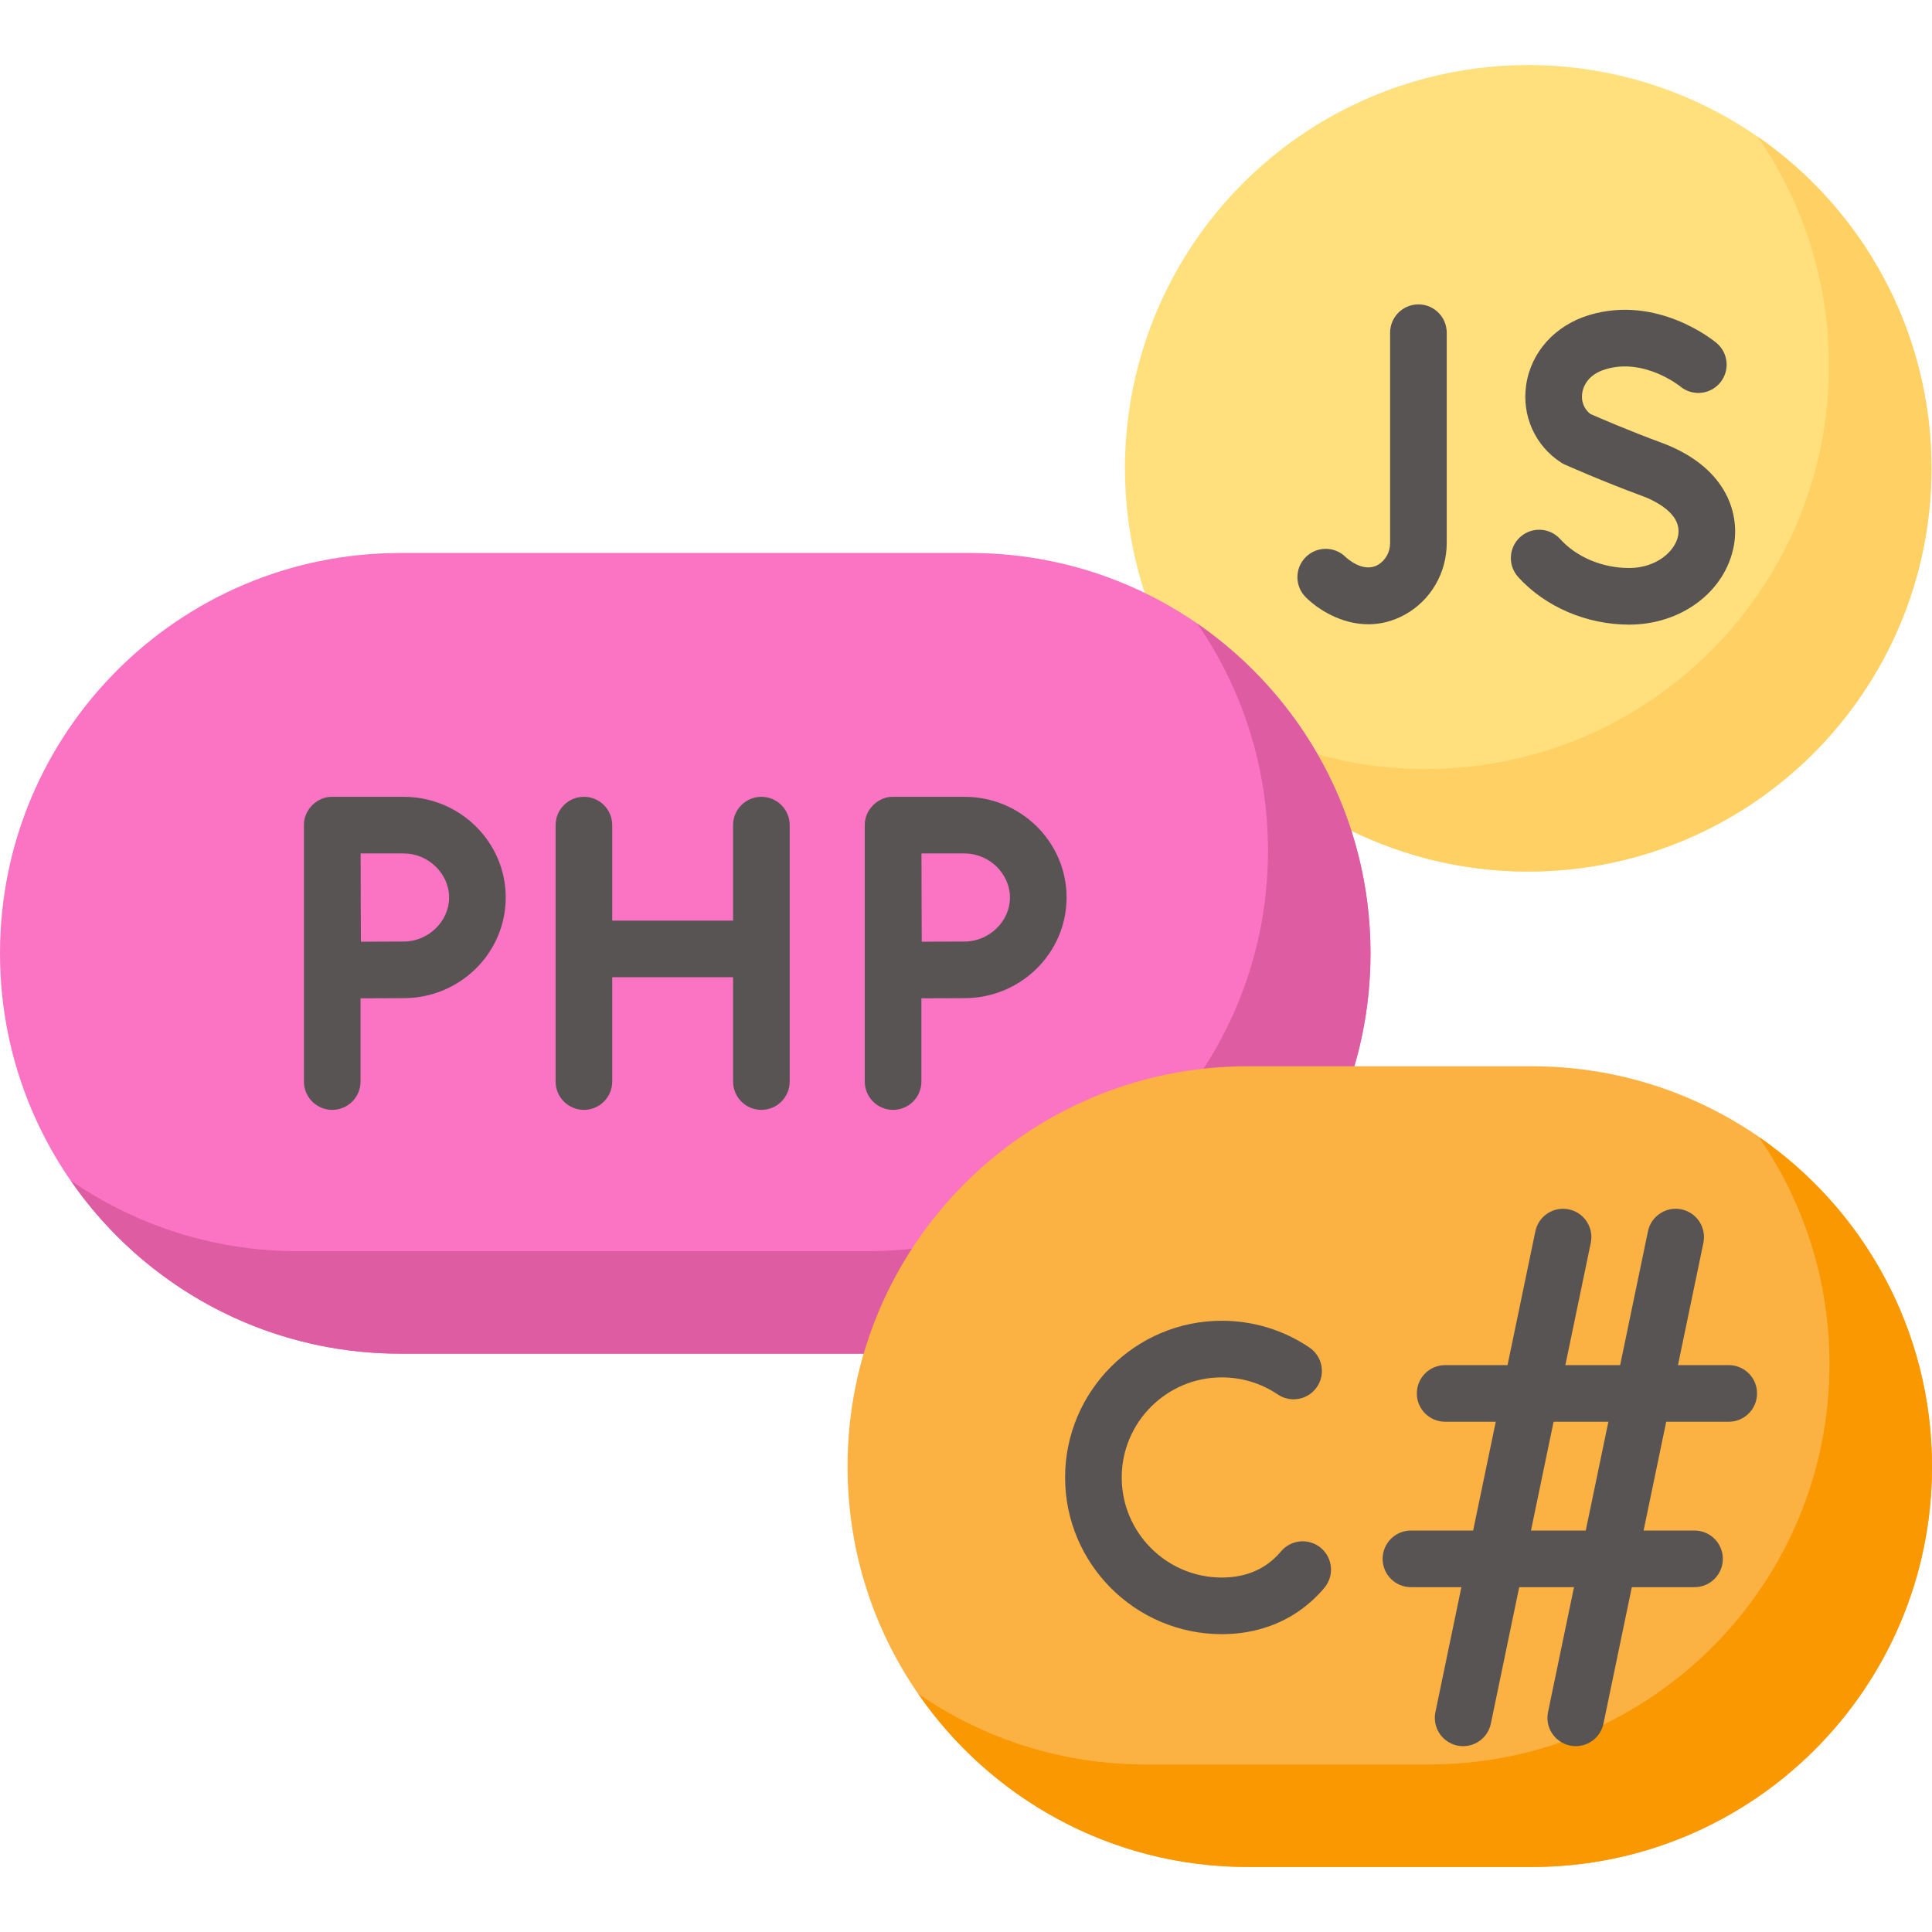 <?xml version="1.0" encoding="UTF-8"?>
<svg xmlns="http://www.w3.org/2000/svg" xmlns:xlink="http://www.w3.org/1999/xlink" xmlns:svgjs="http://svgjs.com/svgjs" version="1.1" width="512" height="512" x="0" y="0" viewBox="0 0 512 512" style="enable-background:new 0 0 512 512" xml:space="preserve">
  <g>
    <g>
      <g>
        <circle cx="404.988" cy="124.1" fill="#FFE07D" r="106.868" data-original="#ffe07d"></circle>
      </g>
      <g>
        <path d="m465.742 36.179c11.944 17.251 18.947 38.183 18.947 60.754 0 59.021-47.846 106.868-106.867 106.868-22.571 0-43.503-7.003-60.754-18.947 19.288 27.86 51.47 46.113 87.921 46.113 59.021 0 106.867-47.846 106.867-106.868 0-36.449-18.254-68.631-46.114-87.92z" fill="#FFD064" data-original="#ffd064"></path>
      </g>
      <g>
        <g>
          <g>
            <g>
              <path d="m362.629 165.44c-7.223 0-13.42-3.979-16.622-7.201-2.921-2.939-2.906-7.689.032-10.61 2.923-2.905 7.639-2.907 10.562-.016.275.262 4.595 4.279 8.478 2.123 2.044-1.135 3.314-3.369 3.314-5.831v-55.737c0-4.144 3.359-7.503 7.503-7.503s7.503 3.359 7.503 7.503v55.737c0 7.91-4.229 15.172-11.035 18.951-3.332 1.848-6.629 2.584-9.735 2.584z" fill="#595454" data-original="#595454"></path>
            </g>
          </g>
        </g>
        <g>
          <g>
            <path d="m431.743 165.534c-11.259 0-22.252-4.713-29.406-12.608-2.782-3.07-2.549-7.815.522-10.598 3.07-2.782 7.815-2.549 10.598.522 4.357 4.808 11.193 7.679 18.286 7.679 7.164 0 12.23-4.397 12.989-8.647 1.047-5.868-6.395-9.289-9.643-10.487-10.58-3.903-19.973-8.084-20.368-8.259-.361-.161-.709-.351-1.04-.567-6.87-4.479-10.408-12.335-9.236-20.502 1.253-8.731 7.654-15.848 16.706-18.574 18.161-5.47 33.123 6.872 33.751 7.4 3.172 2.667 3.581 7.399.915 10.571-2.657 3.16-7.365 3.579-10.536.944-.205-.165-9.568-7.63-19.802-4.548-4.972 1.498-5.978 4.932-6.18 6.339-.315 2.19.494 4.216 2.176 5.514 2.267.994 10.236 4.441 18.809 7.603 16.657 6.144 20.851 18.081 19.222 27.203-2.177 12.177-13.852 21.015-27.763 21.015z" fill="#595454" data-original="#595454"></path>
          </g>
        </g>
      </g>
      <g>
        <path d="m257.14 358.743h-151.082c-58.574 0-106.058-47.484-106.058-106.058v-.08c0-58.574 47.484-106.058 106.058-106.058h151.082c58.574 0 106.058 47.484 106.058 106.058v.08c0 58.574-47.484 106.058-106.058 106.058z" fill="#FB74C4" data-original="#fb74c4"></path>
      </g>
      <g>
        <path d="m317.301 165.277c11.809 17.105 18.73 37.843 18.73 60.201 0 58.596-47.502 106.098-106.098 106.098h-151.001c-22.358 0-43.096-6.922-60.201-18.73 19.14 27.724 51.129 45.897 87.368 45.897h151.001c58.596 0 106.098-47.502 106.098-106.098 0-36.239-18.173-68.228-45.897-87.368z" fill="#DD5CA2" data-original="#dd5ca2"></path>
      </g>
      <g fill="#595454">
        <path d="m154.744 211.163c-4.144 0-7.503 3.359-7.503 7.503v67.958c0 4.144 3.359 7.503 7.503 7.503s7.503-3.359 7.503-7.503v-27.642h32.023v27.642c0 4.144 3.359 7.503 7.503 7.503s7.503-3.359 7.503-7.503v-67.958c0-4.144-3.359-7.503-7.503-7.503s-7.503 3.359-7.503 7.503v25.311h-32.023v-25.311c-.001-4.144-3.359-7.503-7.503-7.503z" fill="#595454" data-original="#595454"></path>
        <path d="m95.549 286.624v-22.057c4.05-.021 8.782-.043 11.42-.043 14.919 0 27.056-11.969 27.056-26.681s-12.137-26.68-27.056-26.68h-18.923c-4.032-.08-7.573 3.478-7.503 7.503v67.958c0 4.144 3.359 7.503 7.503 7.503s7.503-3.359 7.503-7.503zm11.421-60.455c6.532 0 12.05 5.346 12.05 11.675s-5.519 11.675-12.05 11.675c-2.619 0-7.293.021-11.329.042-.021-4.163-.043-9.03-.043-11.717 0-2.269-.013-7.322-.025-11.675z" fill="#595454" data-original="#595454"></path>
        <path d="m244.179 286.624v-22.057c4.05-.021 8.782-.043 11.42-.043 14.919 0 27.056-11.969 27.056-26.681s-12.137-26.68-27.056-26.68h-18.923c-4.032-.08-7.573 3.478-7.503 7.503v67.958c0 4.144 3.359 7.503 7.503 7.503s7.503-3.359 7.503-7.503zm11.42-60.455c6.532 0 12.05 5.346 12.05 11.675s-5.519 11.675-12.05 11.675c-2.619 0-7.293.021-11.329.042-.021-4.163-.043-9.03-.043-11.717 0-2.269-.013-7.322-.025-11.675z" fill="#595454" data-original="#595454"></path>
      </g>
      <g>
        <path d="m405.942 494.767h-75.275c-58.574 0-106.058-47.484-106.058-106.058v-.08c0-58.574 47.484-106.058 106.058-106.058h75.275c58.574 0 106.058 47.484 106.058 106.058v.08c0 58.575-47.484 106.058-106.058 106.058z" fill="#FCB143" data-original="#fcb143"></path>
      </g>
      <g>
        <path d="m466.103 301.302c11.809 17.105 18.73 37.843 18.73 60.201 0 58.596-47.502 106.098-106.098 106.098h-75.195c-22.358 0-43.096-6.922-60.201-18.73 19.14 27.724 51.129 45.897 87.368 45.897h75.195c58.596 0 106.098-47.502 106.098-106.098 0-36.239-18.173-68.228-45.897-87.368z" fill="#FA9801" data-original="#fa9801"></path>
      </g>
      <path d="m458.133 361.766h-13.451l6.735-32.401c.843-4.057-1.761-8.029-5.819-8.873-4.058-.843-8.031 1.762-8.873 5.819l-7.37 35.455h-14.517l6.735-32.401c.843-4.057-1.761-8.029-5.819-8.873-4.055-.843-8.03 1.762-8.872 5.819l-7.37 35.455h-16.536c-4.144 0-7.503 3.359-7.503 7.503s3.359 7.503 7.503 7.503h13.416l-5.994 28.835h-16.487c-4.144 0-7.503 3.359-7.503 7.503s3.359 7.503 7.503 7.503h13.368l-6.881 33.105c-.843 4.057 1.761 8.029 5.819 8.873.515.107 1.029.158 1.535.158 3.48 0 6.602-2.435 7.338-5.977l7.516-36.159h14.517l-6.881 33.105c-.843 4.057 1.761 8.029 5.819 8.873.515.107 1.029.158 1.535.158 3.48 0 6.602-2.435 7.338-5.977l7.516-36.159h16.618c4.144 0 7.503-3.359 7.503-7.503s-3.359-7.503-7.503-7.503h-13.499l5.994-28.835h16.571c4.144 0 7.503-3.359 7.503-7.503-.001-4.144-3.359-7.503-7.504-7.503zm-37.89 43.841h-14.517l5.994-28.835h14.517z" fill="#595454" data-original="#595454"></path>
      <g>
        <g>
          <path d="m323.79 433.07c-22.899 0-41.528-18.63-41.528-41.529s18.629-41.528 41.528-41.528c8.322 0 16.353 2.454 23.225 7.097 3.433 2.32 4.336 6.984 2.016 10.418-2.321 3.432-6.984 4.336-10.418 2.016-4.381-2.961-9.507-4.525-14.823-4.525-14.625 0-26.523 11.898-26.523 26.523s11.898 26.523 26.523 26.523c5.462 0 10.066-1.634 13.684-4.856.705-.629 1.379-1.324 2.003-2.067 2.661-3.174 7.393-3.591 10.57-.929 3.175 2.663 3.59 7.395.928 10.57-1.089 1.299-2.274 2.521-3.522 3.632-6.357 5.661-14.54 8.655-23.663 8.655z" fill="#595454" data-original="#595454"></path>
        </g>
      </g>
    </g>
  </g>
</svg>
